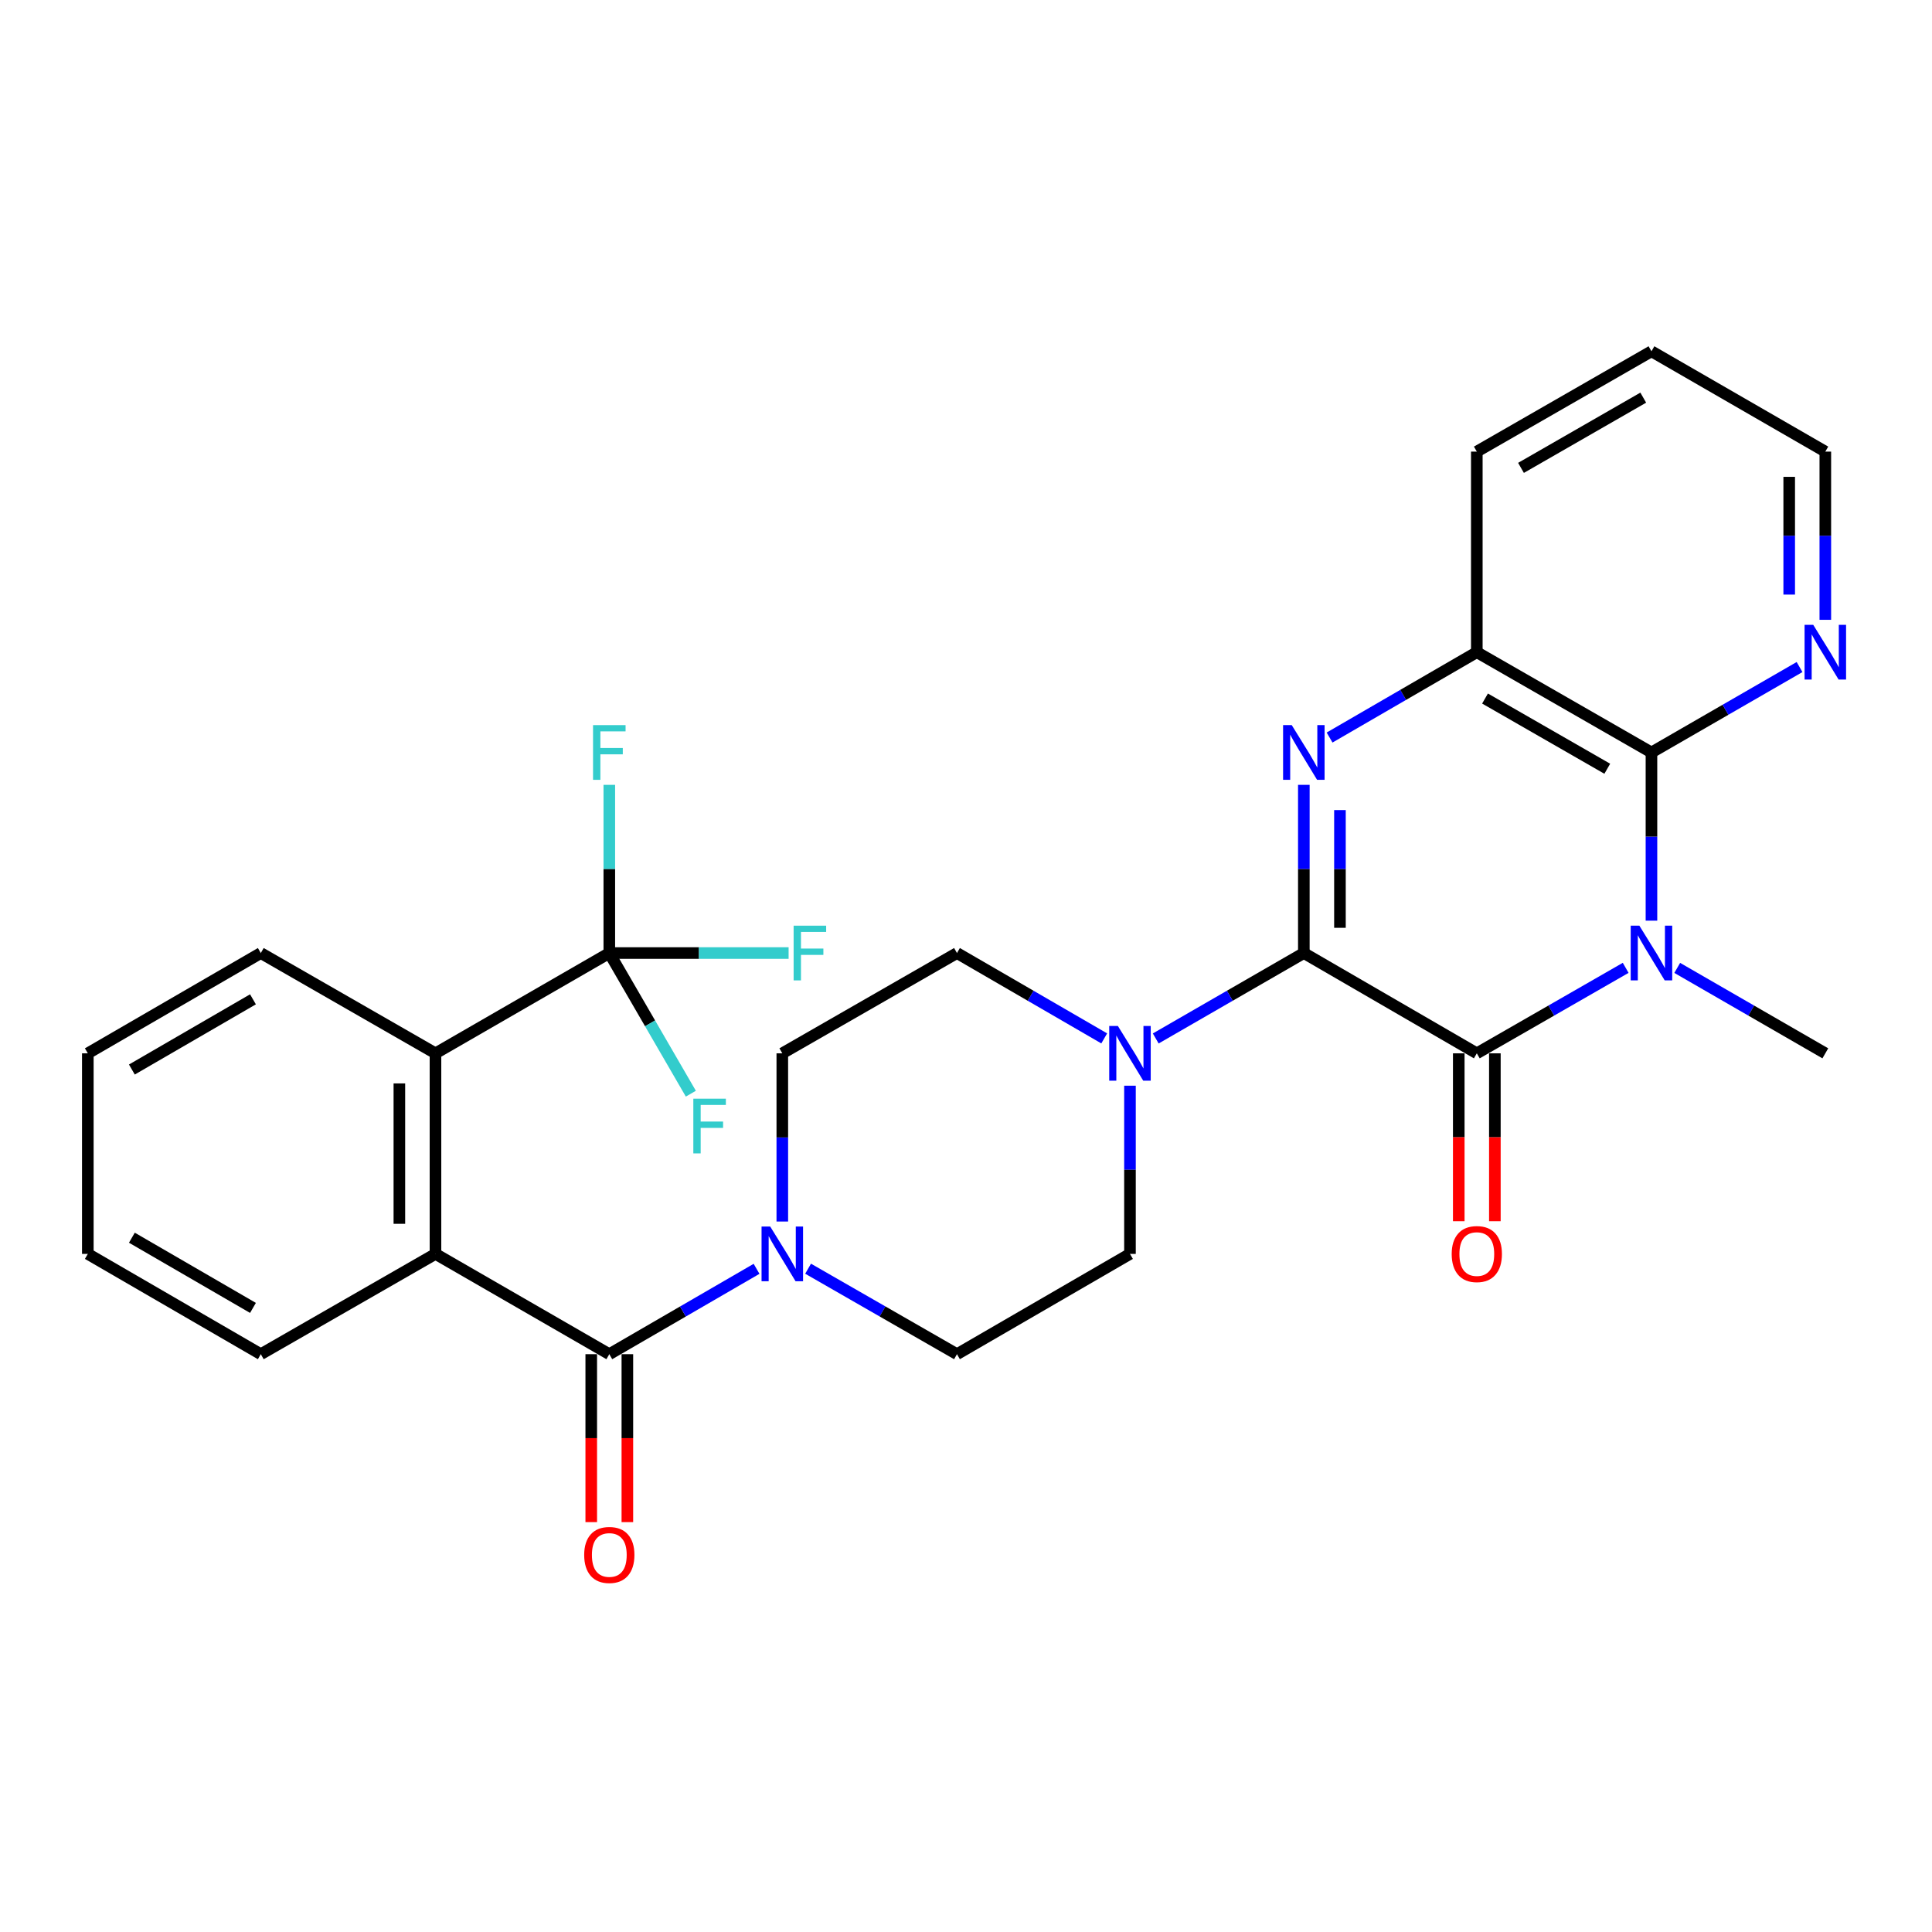 <?xml version='1.0' encoding='iso-8859-1'?>
<svg version='1.1' baseProfile='full'
              xmlns='http://www.w3.org/2000/svg'
                      xmlns:rdkit='http://www.rdkit.org/xml'
                      xmlns:xlink='http://www.w3.org/1999/xlink'
                  xml:space='preserve'
width='1000px' height='1000px' viewBox='0 0 1000 1000'>
<!-- END OF HEADER -->
<rect style='opacity:1.0;fill:#FFFFFF;stroke:none' width='1000' height='1000' x='0' y='0'> </rect>
<path class='bond-1' d='M 674.862,493.292 L 764.396,545.203' style='fill:none;fill-rule:evenodd;stroke:#000000;stroke-width:6px;stroke-linecap:butt;stroke-linejoin:miter;stroke-opacity:1' />
<path class='bond-2' d='M 674.862,493.292 L 674.862,449.763' style='fill:none;fill-rule:evenodd;stroke:#000000;stroke-width:6px;stroke-linecap:butt;stroke-linejoin:miter;stroke-opacity:1' />
<path class='bond-2' d='M 674.862,449.763 L 674.862,406.234' style='fill:none;fill-rule:evenodd;stroke:#0000FF;stroke-width:6px;stroke-linecap:butt;stroke-linejoin:miter;stroke-opacity:1' />
<path class='bond-2' d='M 693.554,480.233 L 693.554,449.763' style='fill:none;fill-rule:evenodd;stroke:#000000;stroke-width:6px;stroke-linecap:butt;stroke-linejoin:miter;stroke-opacity:1' />
<path class='bond-2' d='M 693.554,449.763 L 693.554,419.293' style='fill:none;fill-rule:evenodd;stroke:#0000FF;stroke-width:6px;stroke-linecap:butt;stroke-linejoin:miter;stroke-opacity:1' />
<path class='bond-5' d='M 674.862,493.292 L 636.535,515.401' style='fill:none;fill-rule:evenodd;stroke:#000000;stroke-width:6px;stroke-linecap:butt;stroke-linejoin:miter;stroke-opacity:1' />
<path class='bond-5' d='M 636.535,515.401 L 598.208,537.51' style='fill:none;fill-rule:evenodd;stroke:#0000FF;stroke-width:6px;stroke-linecap:butt;stroke-linejoin:miter;stroke-opacity:1' />
<path class='bond-0' d='M 841.446,500.956 L 802.921,523.08' style='fill:none;fill-rule:evenodd;stroke:#0000FF;stroke-width:6px;stroke-linecap:butt;stroke-linejoin:miter;stroke-opacity:1' />
<path class='bond-0' d='M 802.921,523.08 L 764.396,545.203' style='fill:none;fill-rule:evenodd;stroke:#000000;stroke-width:6px;stroke-linecap:butt;stroke-linejoin:miter;stroke-opacity:1' />
<path class='bond-21' d='M 868.129,500.985 L 906.456,523.094' style='fill:none;fill-rule:evenodd;stroke:#0000FF;stroke-width:6px;stroke-linecap:butt;stroke-linejoin:miter;stroke-opacity:1' />
<path class='bond-21' d='M 906.456,523.094 L 944.783,545.203' style='fill:none;fill-rule:evenodd;stroke:#000000;stroke-width:6px;stroke-linecap:butt;stroke-linejoin:miter;stroke-opacity:1' />
<path class='bond-30' d='M 854.792,476.536 L 854.792,433.008' style='fill:none;fill-rule:evenodd;stroke:#0000FF;stroke-width:6px;stroke-linecap:butt;stroke-linejoin:miter;stroke-opacity:1' />
<path class='bond-30' d='M 854.792,433.008 L 854.792,389.479' style='fill:none;fill-rule:evenodd;stroke:#000000;stroke-width:6px;stroke-linecap:butt;stroke-linejoin:miter;stroke-opacity:1' />
<path class='bond-12' d='M 755.05,545.203 L 755.05,588.652' style='fill:none;fill-rule:evenodd;stroke:#000000;stroke-width:6px;stroke-linecap:butt;stroke-linejoin:miter;stroke-opacity:1' />
<path class='bond-12' d='M 755.05,588.652 L 755.05,632.1' style='fill:none;fill-rule:evenodd;stroke:#FF0000;stroke-width:6px;stroke-linecap:butt;stroke-linejoin:miter;stroke-opacity:1' />
<path class='bond-12' d='M 773.742,545.203 L 773.742,588.652' style='fill:none;fill-rule:evenodd;stroke:#000000;stroke-width:6px;stroke-linecap:butt;stroke-linejoin:miter;stroke-opacity:1' />
<path class='bond-12' d='M 773.742,588.652 L 773.742,632.1' style='fill:none;fill-rule:evenodd;stroke:#FF0000;stroke-width:6px;stroke-linecap:butt;stroke-linejoin:miter;stroke-opacity:1' />
<path class='bond-7' d='M 688.189,381.752 L 726.293,359.66' style='fill:none;fill-rule:evenodd;stroke:#0000FF;stroke-width:6px;stroke-linecap:butt;stroke-linejoin:miter;stroke-opacity:1' />
<path class='bond-7' d='M 726.293,359.66 L 764.396,337.568' style='fill:none;fill-rule:evenodd;stroke:#000000;stroke-width:6px;stroke-linecap:butt;stroke-linejoin:miter;stroke-opacity:1' />
<path class='bond-3' d='M 854.792,389.479 L 764.396,337.568' style='fill:none;fill-rule:evenodd;stroke:#000000;stroke-width:6px;stroke-linecap:butt;stroke-linejoin:miter;stroke-opacity:1' />
<path class='bond-3' d='M 831.924,397.902 L 768.647,361.564' style='fill:none;fill-rule:evenodd;stroke:#000000;stroke-width:6px;stroke-linecap:butt;stroke-linejoin:miter;stroke-opacity:1' />
<path class='bond-11' d='M 854.792,389.479 L 893.119,367.37' style='fill:none;fill-rule:evenodd;stroke:#000000;stroke-width:6px;stroke-linecap:butt;stroke-linejoin:miter;stroke-opacity:1' />
<path class='bond-11' d='M 893.119,367.37 L 931.446,345.261' style='fill:none;fill-rule:evenodd;stroke:#0000FF;stroke-width:6px;stroke-linecap:butt;stroke-linejoin:miter;stroke-opacity:1' />
<path class='bond-4' d='M 315.376,700.927 L 353.484,678.835' style='fill:none;fill-rule:evenodd;stroke:#000000;stroke-width:6px;stroke-linecap:butt;stroke-linejoin:miter;stroke-opacity:1' />
<path class='bond-4' d='M 353.484,678.835 L 391.592,656.742' style='fill:none;fill-rule:evenodd;stroke:#0000FF;stroke-width:6px;stroke-linecap:butt;stroke-linejoin:miter;stroke-opacity:1' />
<path class='bond-8' d='M 315.376,700.927 L 225.405,649.016' style='fill:none;fill-rule:evenodd;stroke:#000000;stroke-width:6px;stroke-linecap:butt;stroke-linejoin:miter;stroke-opacity:1' />
<path class='bond-13' d='M 306.03,700.927 L 306.03,744.386' style='fill:none;fill-rule:evenodd;stroke:#000000;stroke-width:6px;stroke-linecap:butt;stroke-linejoin:miter;stroke-opacity:1' />
<path class='bond-13' d='M 306.03,744.386 L 306.03,787.845' style='fill:none;fill-rule:evenodd;stroke:#FF0000;stroke-width:6px;stroke-linecap:butt;stroke-linejoin:miter;stroke-opacity:1' />
<path class='bond-13' d='M 324.722,700.927 L 324.722,744.386' style='fill:none;fill-rule:evenodd;stroke:#000000;stroke-width:6px;stroke-linecap:butt;stroke-linejoin:miter;stroke-opacity:1' />
<path class='bond-13' d='M 324.722,744.386 L 324.722,787.845' style='fill:none;fill-rule:evenodd;stroke:#FF0000;stroke-width:6px;stroke-linecap:butt;stroke-linejoin:miter;stroke-opacity:1' />
<path class='bond-14' d='M 584.871,561.958 L 584.871,605.487' style='fill:none;fill-rule:evenodd;stroke:#0000FF;stroke-width:6px;stroke-linecap:butt;stroke-linejoin:miter;stroke-opacity:1' />
<path class='bond-14' d='M 584.871,605.487 L 584.871,649.016' style='fill:none;fill-rule:evenodd;stroke:#000000;stroke-width:6px;stroke-linecap:butt;stroke-linejoin:miter;stroke-opacity:1' />
<path class='bond-15' d='M 571.543,537.477 L 533.435,515.384' style='fill:none;fill-rule:evenodd;stroke:#0000FF;stroke-width:6px;stroke-linecap:butt;stroke-linejoin:miter;stroke-opacity:1' />
<path class='bond-15' d='M 533.435,515.384 L 495.326,493.292' style='fill:none;fill-rule:evenodd;stroke:#000000;stroke-width:6px;stroke-linecap:butt;stroke-linejoin:miter;stroke-opacity:1' />
<path class='bond-6' d='M 315.376,493.292 L 225.405,545.203' style='fill:none;fill-rule:evenodd;stroke:#000000;stroke-width:6px;stroke-linecap:butt;stroke-linejoin:miter;stroke-opacity:1' />
<path class='bond-18' d='M 315.376,493.292 L 361.779,493.292' style='fill:none;fill-rule:evenodd;stroke:#000000;stroke-width:6px;stroke-linecap:butt;stroke-linejoin:miter;stroke-opacity:1' />
<path class='bond-18' d='M 361.779,493.292 L 408.183,493.292' style='fill:none;fill-rule:evenodd;stroke:#33CCCC;stroke-width:6px;stroke-linecap:butt;stroke-linejoin:miter;stroke-opacity:1' />
<path class='bond-19' d='M 315.376,493.292 L 336.477,529.69' style='fill:none;fill-rule:evenodd;stroke:#000000;stroke-width:6px;stroke-linecap:butt;stroke-linejoin:miter;stroke-opacity:1' />
<path class='bond-19' d='M 336.477,529.69 L 357.578,566.089' style='fill:none;fill-rule:evenodd;stroke:#33CCCC;stroke-width:6px;stroke-linecap:butt;stroke-linejoin:miter;stroke-opacity:1' />
<path class='bond-20' d='M 315.376,493.292 L 315.376,449.763' style='fill:none;fill-rule:evenodd;stroke:#000000;stroke-width:6px;stroke-linecap:butt;stroke-linejoin:miter;stroke-opacity:1' />
<path class='bond-20' d='M 315.376,449.763 L 315.376,406.234' style='fill:none;fill-rule:evenodd;stroke:#33CCCC;stroke-width:6px;stroke-linecap:butt;stroke-linejoin:miter;stroke-opacity:1' />
<path class='bond-24' d='M 764.396,337.568 L 764.396,233.755' style='fill:none;fill-rule:evenodd;stroke:#000000;stroke-width:6px;stroke-linecap:butt;stroke-linejoin:miter;stroke-opacity:1' />
<path class='bond-10' d='M 225.405,649.016 L 225.405,545.203' style='fill:none;fill-rule:evenodd;stroke:#000000;stroke-width:6px;stroke-linecap:butt;stroke-linejoin:miter;stroke-opacity:1' />
<path class='bond-10' d='M 206.714,633.444 L 206.714,560.775' style='fill:none;fill-rule:evenodd;stroke:#000000;stroke-width:6px;stroke-linecap:butt;stroke-linejoin:miter;stroke-opacity:1' />
<path class='bond-22' d='M 225.405,649.016 L 134.989,700.927' style='fill:none;fill-rule:evenodd;stroke:#000000;stroke-width:6px;stroke-linecap:butt;stroke-linejoin:miter;stroke-opacity:1' />
<path class='bond-9' d='M 404.92,632.26 L 404.92,588.732' style='fill:none;fill-rule:evenodd;stroke:#0000FF;stroke-width:6px;stroke-linecap:butt;stroke-linejoin:miter;stroke-opacity:1' />
<path class='bond-9' d='M 404.92,588.732 L 404.92,545.203' style='fill:none;fill-rule:evenodd;stroke:#000000;stroke-width:6px;stroke-linecap:butt;stroke-linejoin:miter;stroke-opacity:1' />
<path class='bond-29' d='M 418.266,656.679 L 456.796,678.803' style='fill:none;fill-rule:evenodd;stroke:#0000FF;stroke-width:6px;stroke-linecap:butt;stroke-linejoin:miter;stroke-opacity:1' />
<path class='bond-29' d='M 456.796,678.803 L 495.326,700.927' style='fill:none;fill-rule:evenodd;stroke:#000000;stroke-width:6px;stroke-linecap:butt;stroke-linejoin:miter;stroke-opacity:1' />
<path class='bond-23' d='M 225.405,545.203 L 134.989,493.292' style='fill:none;fill-rule:evenodd;stroke:#000000;stroke-width:6px;stroke-linecap:butt;stroke-linejoin:miter;stroke-opacity:1' />
<path class='bond-31' d='M 944.783,320.812 L 944.783,277.284' style='fill:none;fill-rule:evenodd;stroke:#0000FF;stroke-width:6px;stroke-linecap:butt;stroke-linejoin:miter;stroke-opacity:1' />
<path class='bond-31' d='M 944.783,277.284 L 944.783,233.755' style='fill:none;fill-rule:evenodd;stroke:#000000;stroke-width:6px;stroke-linecap:butt;stroke-linejoin:miter;stroke-opacity:1' />
<path class='bond-31' d='M 926.091,307.754 L 926.091,277.284' style='fill:none;fill-rule:evenodd;stroke:#0000FF;stroke-width:6px;stroke-linecap:butt;stroke-linejoin:miter;stroke-opacity:1' />
<path class='bond-31' d='M 926.091,277.284 L 926.091,246.814' style='fill:none;fill-rule:evenodd;stroke:#000000;stroke-width:6px;stroke-linecap:butt;stroke-linejoin:miter;stroke-opacity:1' />
<path class='bond-17' d='M 584.871,649.016 L 495.326,700.927' style='fill:none;fill-rule:evenodd;stroke:#000000;stroke-width:6px;stroke-linecap:butt;stroke-linejoin:miter;stroke-opacity:1' />
<path class='bond-16' d='M 495.326,493.292 L 404.92,545.203' style='fill:none;fill-rule:evenodd;stroke:#000000;stroke-width:6px;stroke-linecap:butt;stroke-linejoin:miter;stroke-opacity:1' />
<path class='bond-27' d='M 134.989,700.927 L 45.455,649.016' style='fill:none;fill-rule:evenodd;stroke:#000000;stroke-width:6px;stroke-linecap:butt;stroke-linejoin:miter;stroke-opacity:1' />
<path class='bond-27' d='M 130.934,676.97 L 68.26,640.632' style='fill:none;fill-rule:evenodd;stroke:#000000;stroke-width:6px;stroke-linecap:butt;stroke-linejoin:miter;stroke-opacity:1' />
<path class='bond-32' d='M 134.989,493.292 L 45.455,545.203' style='fill:none;fill-rule:evenodd;stroke:#000000;stroke-width:6px;stroke-linecap:butt;stroke-linejoin:miter;stroke-opacity:1' />
<path class='bond-32' d='M 130.934,517.249 L 68.26,553.587' style='fill:none;fill-rule:evenodd;stroke:#000000;stroke-width:6px;stroke-linecap:butt;stroke-linejoin:miter;stroke-opacity:1' />
<path class='bond-26' d='M 764.396,233.755 L 854.792,181.823' style='fill:none;fill-rule:evenodd;stroke:#000000;stroke-width:6px;stroke-linecap:butt;stroke-linejoin:miter;stroke-opacity:1' />
<path class='bond-26' d='M 787.267,242.173 L 850.544,205.82' style='fill:none;fill-rule:evenodd;stroke:#000000;stroke-width:6px;stroke-linecap:butt;stroke-linejoin:miter;stroke-opacity:1' />
<path class='bond-25' d='M 944.783,233.755 L 854.792,181.823' style='fill:none;fill-rule:evenodd;stroke:#000000;stroke-width:6px;stroke-linecap:butt;stroke-linejoin:miter;stroke-opacity:1' />
<path class='bond-28' d='M 45.455,649.016 L 45.455,545.203' style='fill:none;fill-rule:evenodd;stroke:#000000;stroke-width:6px;stroke-linecap:butt;stroke-linejoin:miter;stroke-opacity:1' />
<path  class='atom-1' d='M 848.532 479.132
L 857.812 494.132
Q 858.732 495.612, 860.212 498.292
Q 861.692 500.972, 861.772 501.132
L 861.772 479.132
L 865.532 479.132
L 865.532 507.452
L 861.652 507.452
L 851.692 491.052
Q 850.532 489.132, 849.292 486.932
Q 848.092 484.732, 847.732 484.052
L 847.732 507.452
L 844.052 507.452
L 844.052 479.132
L 848.532 479.132
' fill='#0000FF'/>
<path  class='atom-3' d='M 668.602 375.319
L 677.882 390.319
Q 678.802 391.799, 680.282 394.479
Q 681.762 397.159, 681.842 397.319
L 681.842 375.319
L 685.602 375.319
L 685.602 403.639
L 681.722 403.639
L 671.762 387.239
Q 670.602 385.319, 669.362 383.119
Q 668.162 380.919, 667.802 380.239
L 667.802 403.639
L 664.122 403.639
L 664.122 375.319
L 668.602 375.319
' fill='#0000FF'/>
<path  class='atom-6' d='M 578.611 531.043
L 587.891 546.043
Q 588.811 547.523, 590.291 550.203
Q 591.771 552.883, 591.851 553.043
L 591.851 531.043
L 595.611 531.043
L 595.611 559.363
L 591.731 559.363
L 581.771 542.963
Q 580.611 541.043, 579.371 538.843
Q 578.171 536.643, 577.811 535.963
L 577.811 559.363
L 574.131 559.363
L 574.131 531.043
L 578.611 531.043
' fill='#0000FF'/>
<path  class='atom-10' d='M 398.66 634.856
L 407.94 649.856
Q 408.86 651.336, 410.34 654.016
Q 411.82 656.696, 411.9 656.856
L 411.9 634.856
L 415.66 634.856
L 415.66 663.176
L 411.78 663.176
L 401.82 646.776
Q 400.66 644.856, 399.42 642.656
Q 398.22 640.456, 397.86 639.776
L 397.86 663.176
L 394.18 663.176
L 394.18 634.856
L 398.66 634.856
' fill='#0000FF'/>
<path  class='atom-12' d='M 938.523 323.408
L 947.803 338.408
Q 948.723 339.888, 950.203 342.568
Q 951.683 345.248, 951.763 345.408
L 951.763 323.408
L 955.523 323.408
L 955.523 351.728
L 951.643 351.728
L 941.683 335.328
Q 940.523 333.408, 939.283 331.208
Q 938.083 329.008, 937.723 328.328
L 937.723 351.728
L 934.043 351.728
L 934.043 323.408
L 938.523 323.408
' fill='#0000FF'/>
<path  class='atom-13' d='M 751.396 649.096
Q 751.396 642.296, 754.756 638.496
Q 758.116 634.696, 764.396 634.696
Q 770.676 634.696, 774.036 638.496
Q 777.396 642.296, 777.396 649.096
Q 777.396 655.976, 773.996 659.896
Q 770.596 663.776, 764.396 663.776
Q 758.156 663.776, 754.756 659.896
Q 751.396 656.016, 751.396 649.096
M 764.396 660.576
Q 768.716 660.576, 771.036 657.696
Q 773.396 654.776, 773.396 649.096
Q 773.396 643.536, 771.036 640.736
Q 768.716 637.896, 764.396 637.896
Q 760.076 637.896, 757.716 640.696
Q 755.396 643.496, 755.396 649.096
Q 755.396 654.816, 757.716 657.696
Q 760.076 660.576, 764.396 660.576
' fill='#FF0000'/>
<path  class='atom-14' d='M 302.376 804.841
Q 302.376 798.041, 305.736 794.241
Q 309.096 790.441, 315.376 790.441
Q 321.656 790.441, 325.016 794.241
Q 328.376 798.041, 328.376 804.841
Q 328.376 811.721, 324.976 815.641
Q 321.576 819.521, 315.376 819.521
Q 309.136 819.521, 305.736 815.641
Q 302.376 811.761, 302.376 804.841
M 315.376 816.321
Q 319.696 816.321, 322.016 813.441
Q 324.376 810.521, 324.376 804.841
Q 324.376 799.281, 322.016 796.481
Q 319.696 793.641, 315.376 793.641
Q 311.056 793.641, 308.696 796.441
Q 306.376 799.241, 306.376 804.841
Q 306.376 810.561, 308.696 813.441
Q 311.056 816.321, 315.376 816.321
' fill='#FF0000'/>
<path  class='atom-19' d='M 410.779 479.132
L 427.619 479.132
L 427.619 482.372
L 414.579 482.372
L 414.579 490.972
L 426.179 490.972
L 426.179 494.252
L 414.579 494.252
L 414.579 507.452
L 410.779 507.452
L 410.779 479.132
' fill='#33CCCC'/>
<path  class='atom-20' d='M 358.867 568.676
L 375.707 568.676
L 375.707 571.916
L 362.667 571.916
L 362.667 580.516
L 374.267 580.516
L 374.267 583.796
L 362.667 583.796
L 362.667 596.996
L 358.867 596.996
L 358.867 568.676
' fill='#33CCCC'/>
<path  class='atom-21' d='M 306.956 375.319
L 323.796 375.319
L 323.796 378.559
L 310.756 378.559
L 310.756 387.159
L 322.356 387.159
L 322.356 390.439
L 310.756 390.439
L 310.756 403.639
L 306.956 403.639
L 306.956 375.319
' fill='#33CCCC'/>
</svg>
